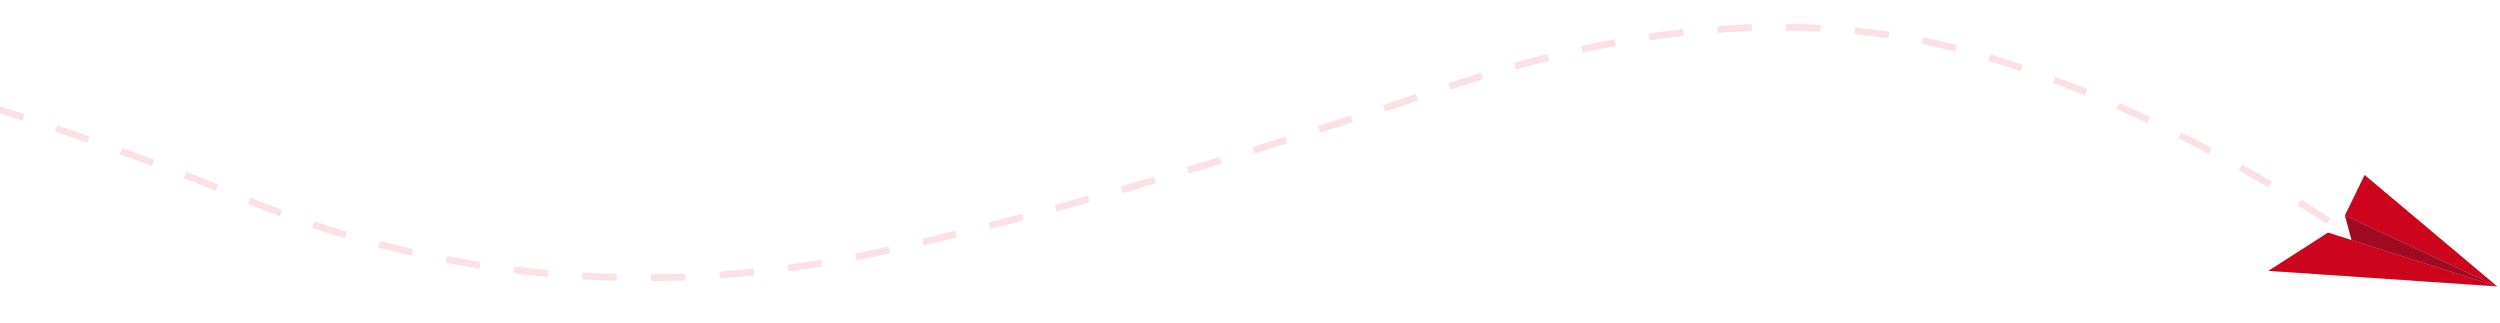 <svg width="728" height="94" viewBox="0 0 728 94" fill="none" xmlns="http://www.w3.org/2000/svg">
<path d="M678 64.392C656 49.392 599.9 17.592 551.5 10.392C491 1.392 439.5 19.392 415.5 27.392C391.5 35.392 323 58.392 258.5 72.892C194 87.393 129 81.892 72.5 58.392C16 34.892 -106.5 -6.108 -170 2.892C-200.827 7.262 -242.848 21.411 -290 34.358" stroke="#CC051F" stroke-opacity="0.12" stroke-width="2" stroke-dasharray="10 10"/>
<path d="M727.152 83.395L677.925 67.744L660.57 78.868L727.152 83.395Z" fill="#D3021B"/>
<path opacity="0.3" d="M727.152 83.395L677.925 67.744L660.57 78.868L727.152 83.395Z" fill="#BD0C27"/>
<path d="M727.151 83.395L682.847 62.719L688.588 50.974L727.151 83.395Z" fill="#D3021B"/>
<path opacity="0.3" d="M727.151 83.395L682.847 62.719L688.588 50.974L727.151 83.395Z" fill="#BD0C27"/>
<path d="M682.846 62.719L684.767 69.921L727.151 83.395L682.846 62.719Z" fill="#BD0C27"/>
<path opacity="0.2" d="M682.846 62.719L684.767 69.921L727.151 83.395L682.846 62.719Z" fill="#34080E"/>
</svg>
